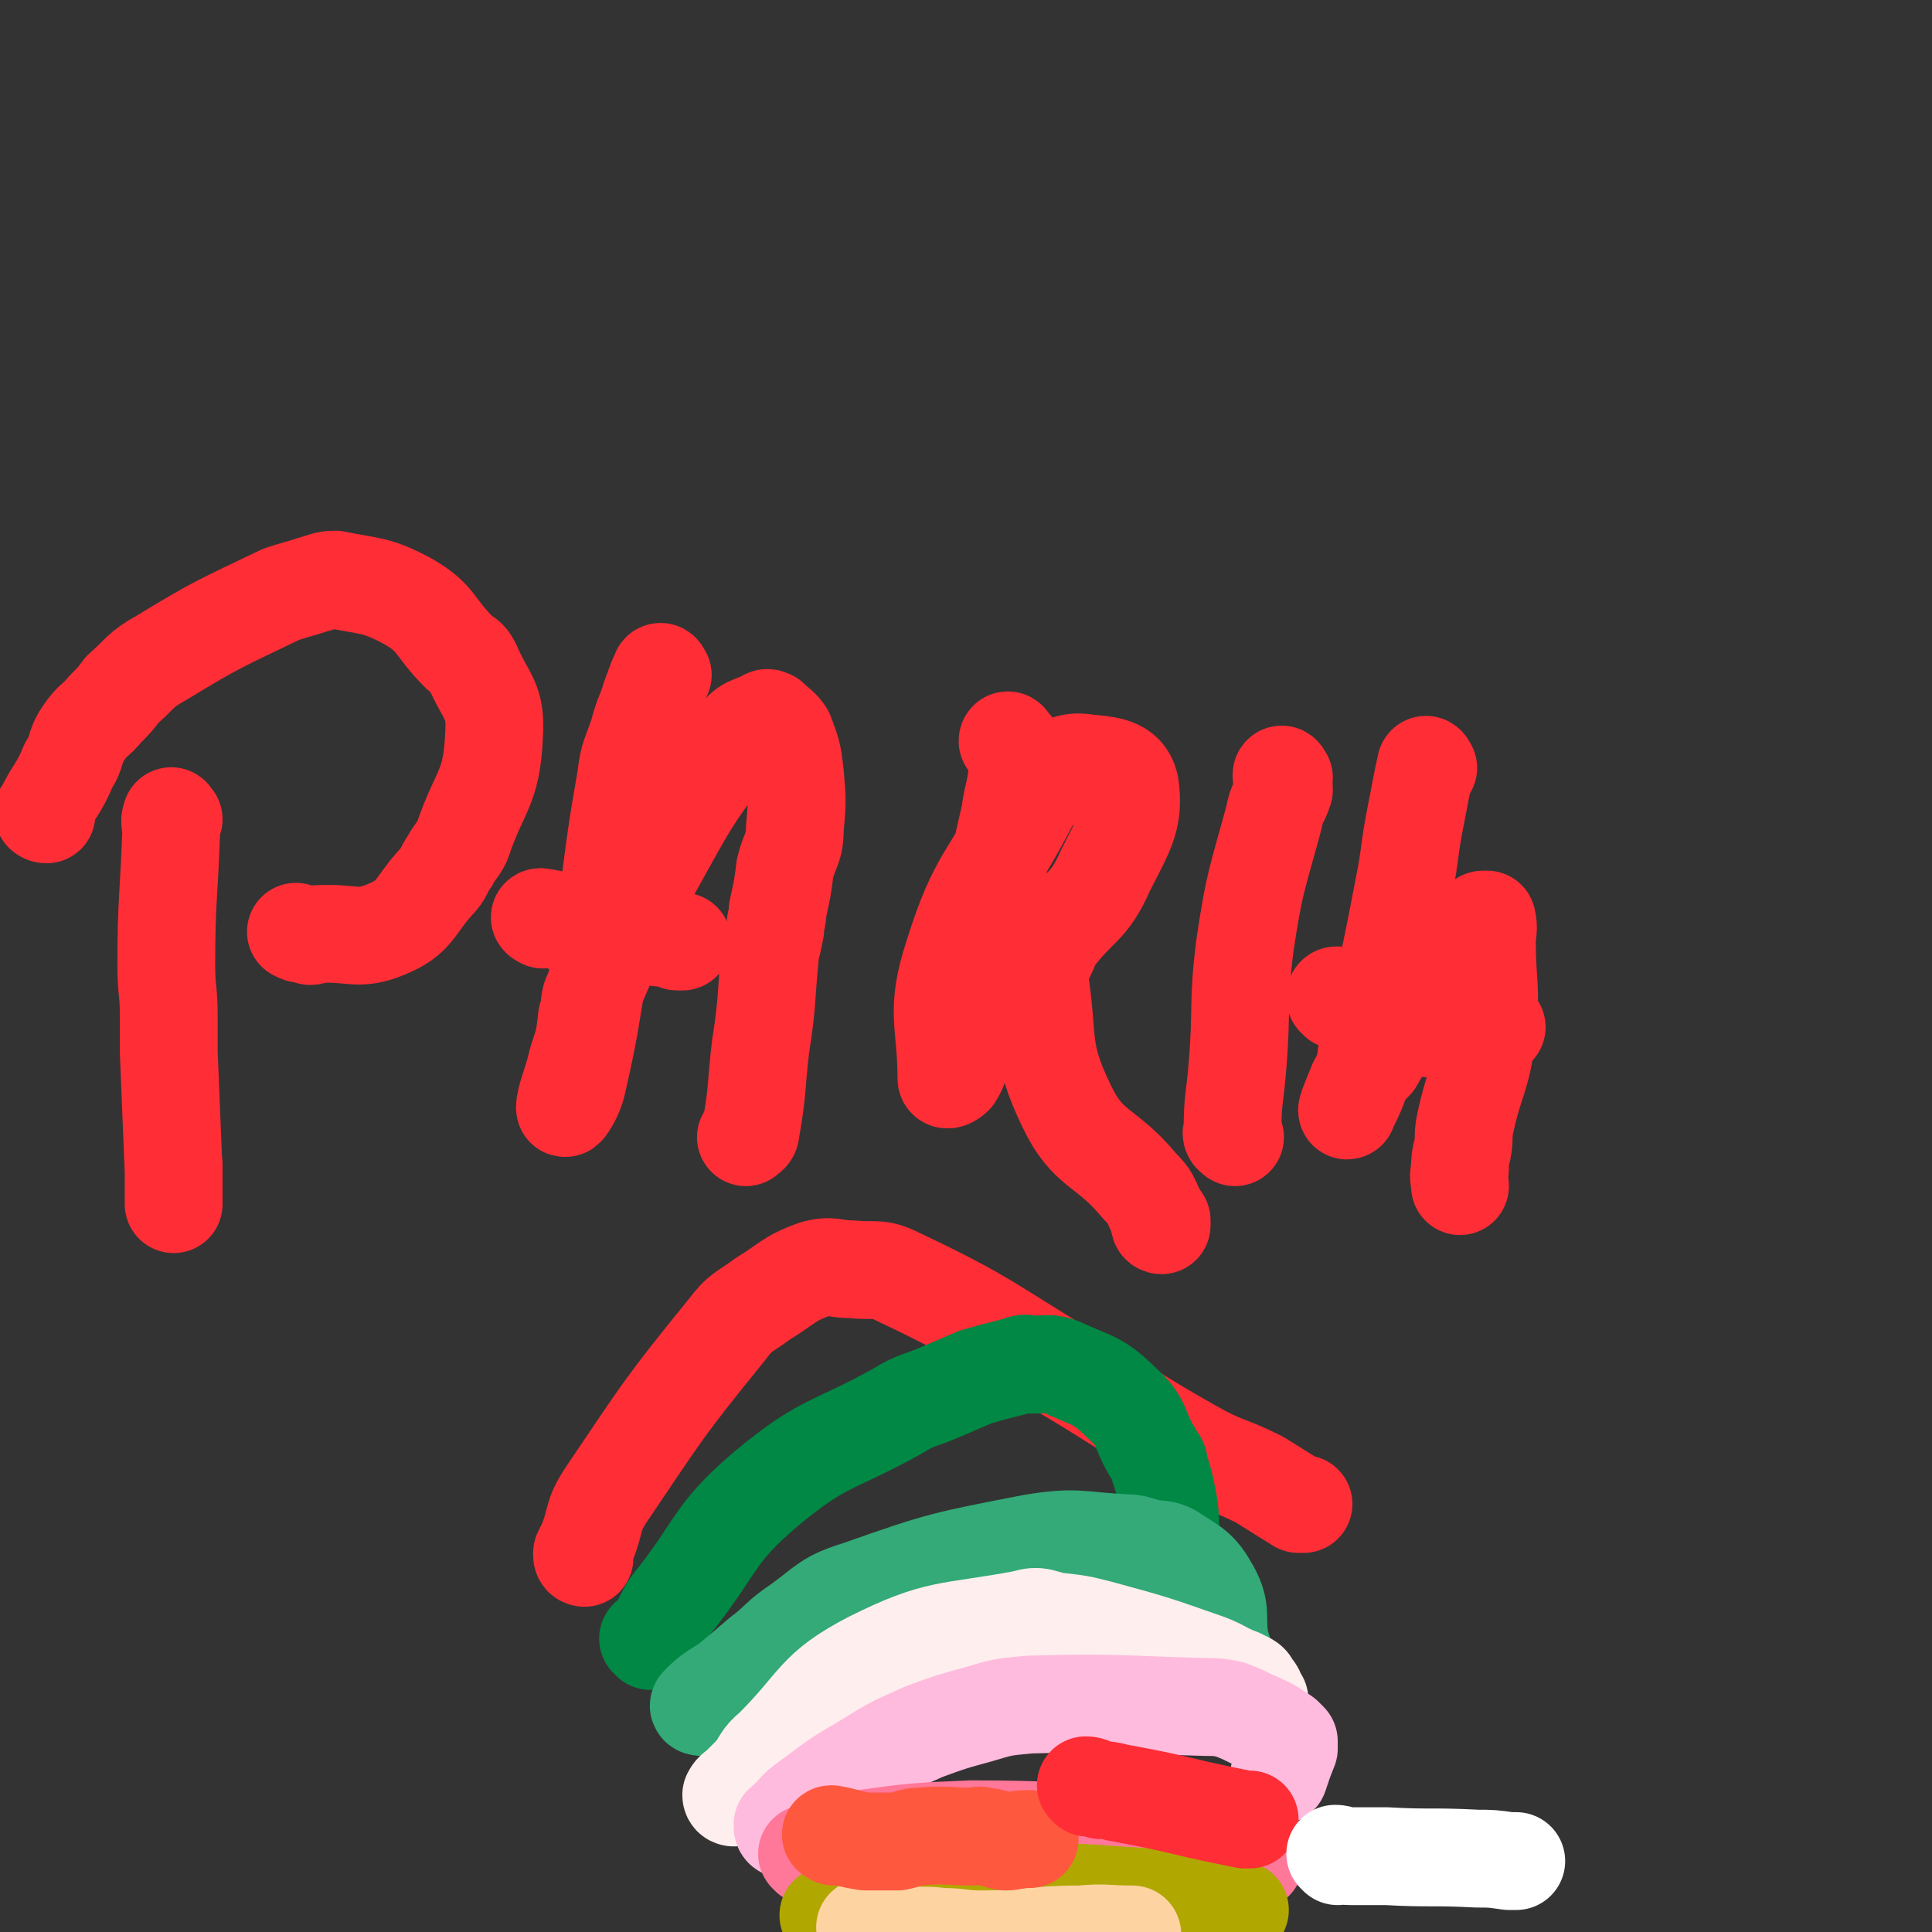 <svg viewBox='0 0 790 790' version='1.1' xmlns='http://www.w3.org/2000/svg' xmlns:xlink='http://www.w3.org/1999/xlink'><rect x="0" y="0" width="790" height="790" fill="#333333" stroke="none"/><g fill='none' stroke='#FE2D36' stroke-width='40' stroke-linecap='round' stroke-linejoin='round'><path d='M71,335c-1,0 -1,-2 -1,-1 -1,2 0,3 0,6 -1,28 -2,28 -2,55 0,10 1,10 1,20 0,7 0,7 0,15 1,24 1,24 2,49 0,6 0,6 0,12 0,1 0,2 0,1 0,-7 0,-8 0,-16 '/><path d='M19,333c-1,0 -2,-1 -1,-1 4,-9 6,-9 10,-19 4,-6 2,-7 6,-13 4,-6 5,-5 9,-10 4,-4 4,-4 7,-8 8,-7 7,-8 16,-13 23,-14 24,-14 49,-26 6,-2 7,-2 13,-4 4,-1 5,-2 9,-2 15,3 17,2 30,9 12,7 10,10 21,21 2,2 3,1 5,5 6,14 10,14 9,29 -1,22 -6,22 -13,43 -2,4 -3,4 -5,8 -3,4 -2,5 -6,9 -9,10 -8,14 -20,19 -12,5 -14,1 -29,2 -2,1 -2,1 -4,0 -2,0 -2,0 -4,-1 '/><path d='M271,276c0,0 -1,-2 -1,-1 -2,4 -2,5 -4,10 -2,7 -3,7 -5,15 -3,9 -4,9 -5,18 -4,23 -4,24 -7,47 0,6 0,6 -1,12 -1,6 -1,6 -2,13 -5,27 -4,27 -10,53 -1,5 -5,11 -5,10 0,-4 3,-10 5,-19 3,-9 3,-9 4,-18 2,-5 0,-6 3,-11 11,-25 10,-26 24,-50 15,-27 15,-28 34,-53 4,-6 6,-5 12,-8 1,-1 1,0 2,0 3,3 4,3 6,6 3,8 3,8 4,16 1,11 1,12 0,23 0,8 -2,8 -4,16 -1,8 -1,8 -3,17 0,4 -1,4 -1,8 -1,5 -1,5 -2,9 -2,20 -1,20 -4,39 -2,17 -1,17 -4,34 0,2 -1,2 -2,3 '/><path d='M222,376c0,0 -2,-1 -1,-1 7,1 8,2 17,4 4,1 3,2 7,2 5,1 6,1 11,1 10,1 10,1 20,2 0,0 0,1 1,1 1,0 1,0 2,0 '/><path d='M413,304c0,0 -1,-2 -1,-1 1,2 3,2 4,5 0,4 0,4 0,8 -1,9 -2,9 -3,17 -6,26 -6,26 -12,52 -4,24 -4,24 -8,47 -1,4 -1,5 -3,8 -1,1 -3,2 -3,1 0,-23 -5,-27 3,-51 10,-32 15,-31 31,-62 2,-3 2,-3 4,-5 2,-3 0,-5 3,-6 7,-4 9,-6 16,-5 9,1 16,1 18,9 2,14 -2,19 -10,35 -7,16 -11,14 -22,29 -1,3 -1,3 -2,5 -2,5 -4,5 -3,10 4,26 0,29 11,52 9,19 16,16 30,33 5,5 4,5 7,11 1,1 0,1 1,3 0,1 0,2 1,2 0,0 0,-1 0,-2 '/><path d='M525,318c0,0 -1,-2 -1,-1 0,2 1,3 1,6 -2,6 -3,5 -4,11 -7,26 -8,26 -12,53 -3,24 -1,25 -3,49 -1,13 -2,13 -2,26 -1,2 0,2 1,3 '/><path d='M584,314c0,0 -1,-2 -1,-1 -2,9 -2,10 -4,20 -3,15 -2,15 -5,30 -5,26 -5,26 -11,52 -2,8 -3,8 -4,15 -1,5 0,5 -2,9 -2,8 -6,14 -6,15 -1,1 2,-6 4,-11 3,-5 3,-5 7,-9 4,-7 4,-7 8,-13 7,-12 6,-13 15,-25 7,-8 8,-7 16,-15 3,-2 2,-2 5,-4 0,-1 0,-1 1,-1 1,0 1,0 1,0 1,4 0,5 0,9 0,18 2,18 0,37 -2,19 -5,19 -9,38 -1,5 0,5 -1,10 -1,4 -1,4 -1,8 -1,4 0,4 0,7 '/><path d='M547,409c0,0 -1,-1 -1,-1 0,-1 0,-1 1,-1 6,2 7,3 13,5 5,2 5,2 10,4 2,1 2,2 5,2 8,2 8,3 17,3 8,1 8,0 16,-1 2,0 2,0 4,0 '/><path d='M239,637c0,0 -1,0 -1,-1 0,0 0,0 0,-1 1,-2 1,-2 2,-4 4,-10 2,-11 8,-20 23,-34 23,-35 49,-67 6,-8 7,-7 15,-13 10,-6 10,-8 21,-12 7,-2 8,0 15,0 10,1 11,-1 19,3 38,18 37,20 74,42 23,14 23,15 46,28 14,8 14,6 28,13 8,5 8,5 16,10 0,0 0,0 1,0 0,0 0,0 1,0 '/></g>
<g fill='none' stroke='#008844' stroke-width='40' stroke-linecap='round' stroke-linejoin='round'><path d='M266,671c0,0 -1,-1 -1,-1 0,0 1,0 1,0 2,-2 2,-2 3,-4 4,-7 3,-7 8,-13 17,-22 15,-26 36,-44 24,-20 27,-17 54,-32 8,-5 9,-4 18,-8 7,-3 7,-3 14,-6 7,-2 7,-2 15,-4 4,-1 4,-2 8,-1 6,0 7,-1 12,1 13,6 15,5 25,15 9,8 6,10 13,21 1,2 2,2 2,5 2,6 2,6 3,11 2,9 1,9 2,18 2,12 2,12 4,24 1,2 1,2 2,5 '/></g>
<g fill='none' stroke='#33AA77' stroke-width='40' stroke-linecap='round' stroke-linejoin='round'><path d='M287,698c0,0 -2,0 -1,-1 5,-5 6,-5 12,-9 6,-5 6,-5 13,-11 8,-6 7,-7 16,-13 11,-8 11,-10 24,-14 34,-12 35,-12 71,-19 18,-3 19,-1 38,0 5,0 5,1 10,2 5,1 5,0 9,2 9,6 11,6 16,15 5,9 2,11 4,22 2,5 1,5 3,9 0,2 1,2 1,3 -1,6 -1,7 -2,13 '/></g>
<g fill='none' stroke='#FFEEEE' stroke-width='40' stroke-linecap='round' stroke-linejoin='round'><path d='M300,735c0,0 -1,0 -1,-1 1,-2 2,-2 4,-4 3,-3 3,-3 5,-5 4,-5 3,-6 8,-10 19,-19 17,-24 40,-36 28,-14 31,-11 63,-17 6,-2 7,0 13,1 9,1 9,1 17,3 22,6 22,6 42,13 9,3 8,4 16,7 1,1 1,1 2,1 2,1 2,1 3,3 2,2 1,2 3,5 '/></g>
<g fill='none' stroke='#FFBBDD' stroke-width='40' stroke-linecap='round' stroke-linejoin='round'><path d='M321,748c0,0 -1,0 -1,-1 0,0 0,0 0,-1 6,-5 5,-6 11,-10 12,-9 12,-9 24,-16 11,-7 12,-7 23,-12 11,-4 11,-4 22,-7 10,-3 10,-3 21,-4 35,-1 36,0 72,1 5,0 5,0 10,1 5,2 5,2 9,4 7,3 7,3 13,7 1,1 1,1 2,2 0,2 0,2 0,3 -2,5 -2,5 -4,11 '/></g>
<g fill='none' stroke='#FF7799' stroke-width='40' stroke-linecap='round' stroke-linejoin='round'><path d='M331,759c0,0 -1,-1 -1,-1 1,0 2,0 4,0 3,-1 4,0 7,-1 6,-2 5,-4 11,-5 22,-3 22,-3 45,-4 32,0 32,1 63,2 7,0 7,1 14,2 5,0 6,0 11,1 10,3 10,3 20,6 3,1 3,1 6,2 1,0 1,0 1,0 0,0 0,0 1,0 '/></g>
<g fill='none' stroke='#B1A701' stroke-width='40' stroke-linecap='round' stroke-linejoin='round'><path d='M340,784c0,0 -2,-1 -1,-1 1,0 2,1 5,1 4,-1 4,-2 9,-3 6,-1 7,0 13,-1 26,-3 26,-5 52,-6 29,-1 29,1 59,2 4,1 4,1 8,2 8,1 8,2 15,3 4,0 4,0 7,0 '/></g>
<g fill='none' stroke='#FED3A2' stroke-width='40' stroke-linecap='round' stroke-linejoin='round'><path d='M355,789c0,0 -2,-1 -1,-1 2,0 3,1 6,2 6,1 6,1 11,1 7,1 7,0 14,1 8,0 8,1 16,1 20,0 20,-2 41,-2 10,-1 10,0 21,0 '/></g>
<g fill='none' stroke='#FE583F' stroke-width='40' stroke-linecap='round' stroke-linejoin='round'><path d='M341,751c0,0 -2,-1 -1,-1 6,1 7,2 14,3 6,0 7,0 13,0 5,-1 5,-2 9,-2 11,-1 11,0 22,0 2,0 2,-1 4,0 4,0 4,1 9,2 4,0 4,-1 9,-1 0,0 0,0 1,0 '/></g>
<g fill='none' stroke='#FE2D36' stroke-width='40' stroke-linecap='round' stroke-linejoin='round'><path d='M445,731c0,0 -1,-1 -1,-1 2,0 3,1 6,2 3,0 3,0 7,1 16,3 16,3 33,7 9,2 9,2 19,4 0,0 0,0 1,0 1,0 1,0 1,0 '/></g>
<g fill='none' stroke='#FFFFFF' stroke-width='40' stroke-linecap='round' stroke-linejoin='round'><path d='M547,759c0,0 -1,-1 -1,-1 2,0 3,1 6,1 7,0 7,0 15,0 18,1 18,0 37,1 6,0 6,0 13,1 1,0 1,0 1,0 1,0 1,0 1,0 0,0 0,0 1,0 '/></g>
</svg>